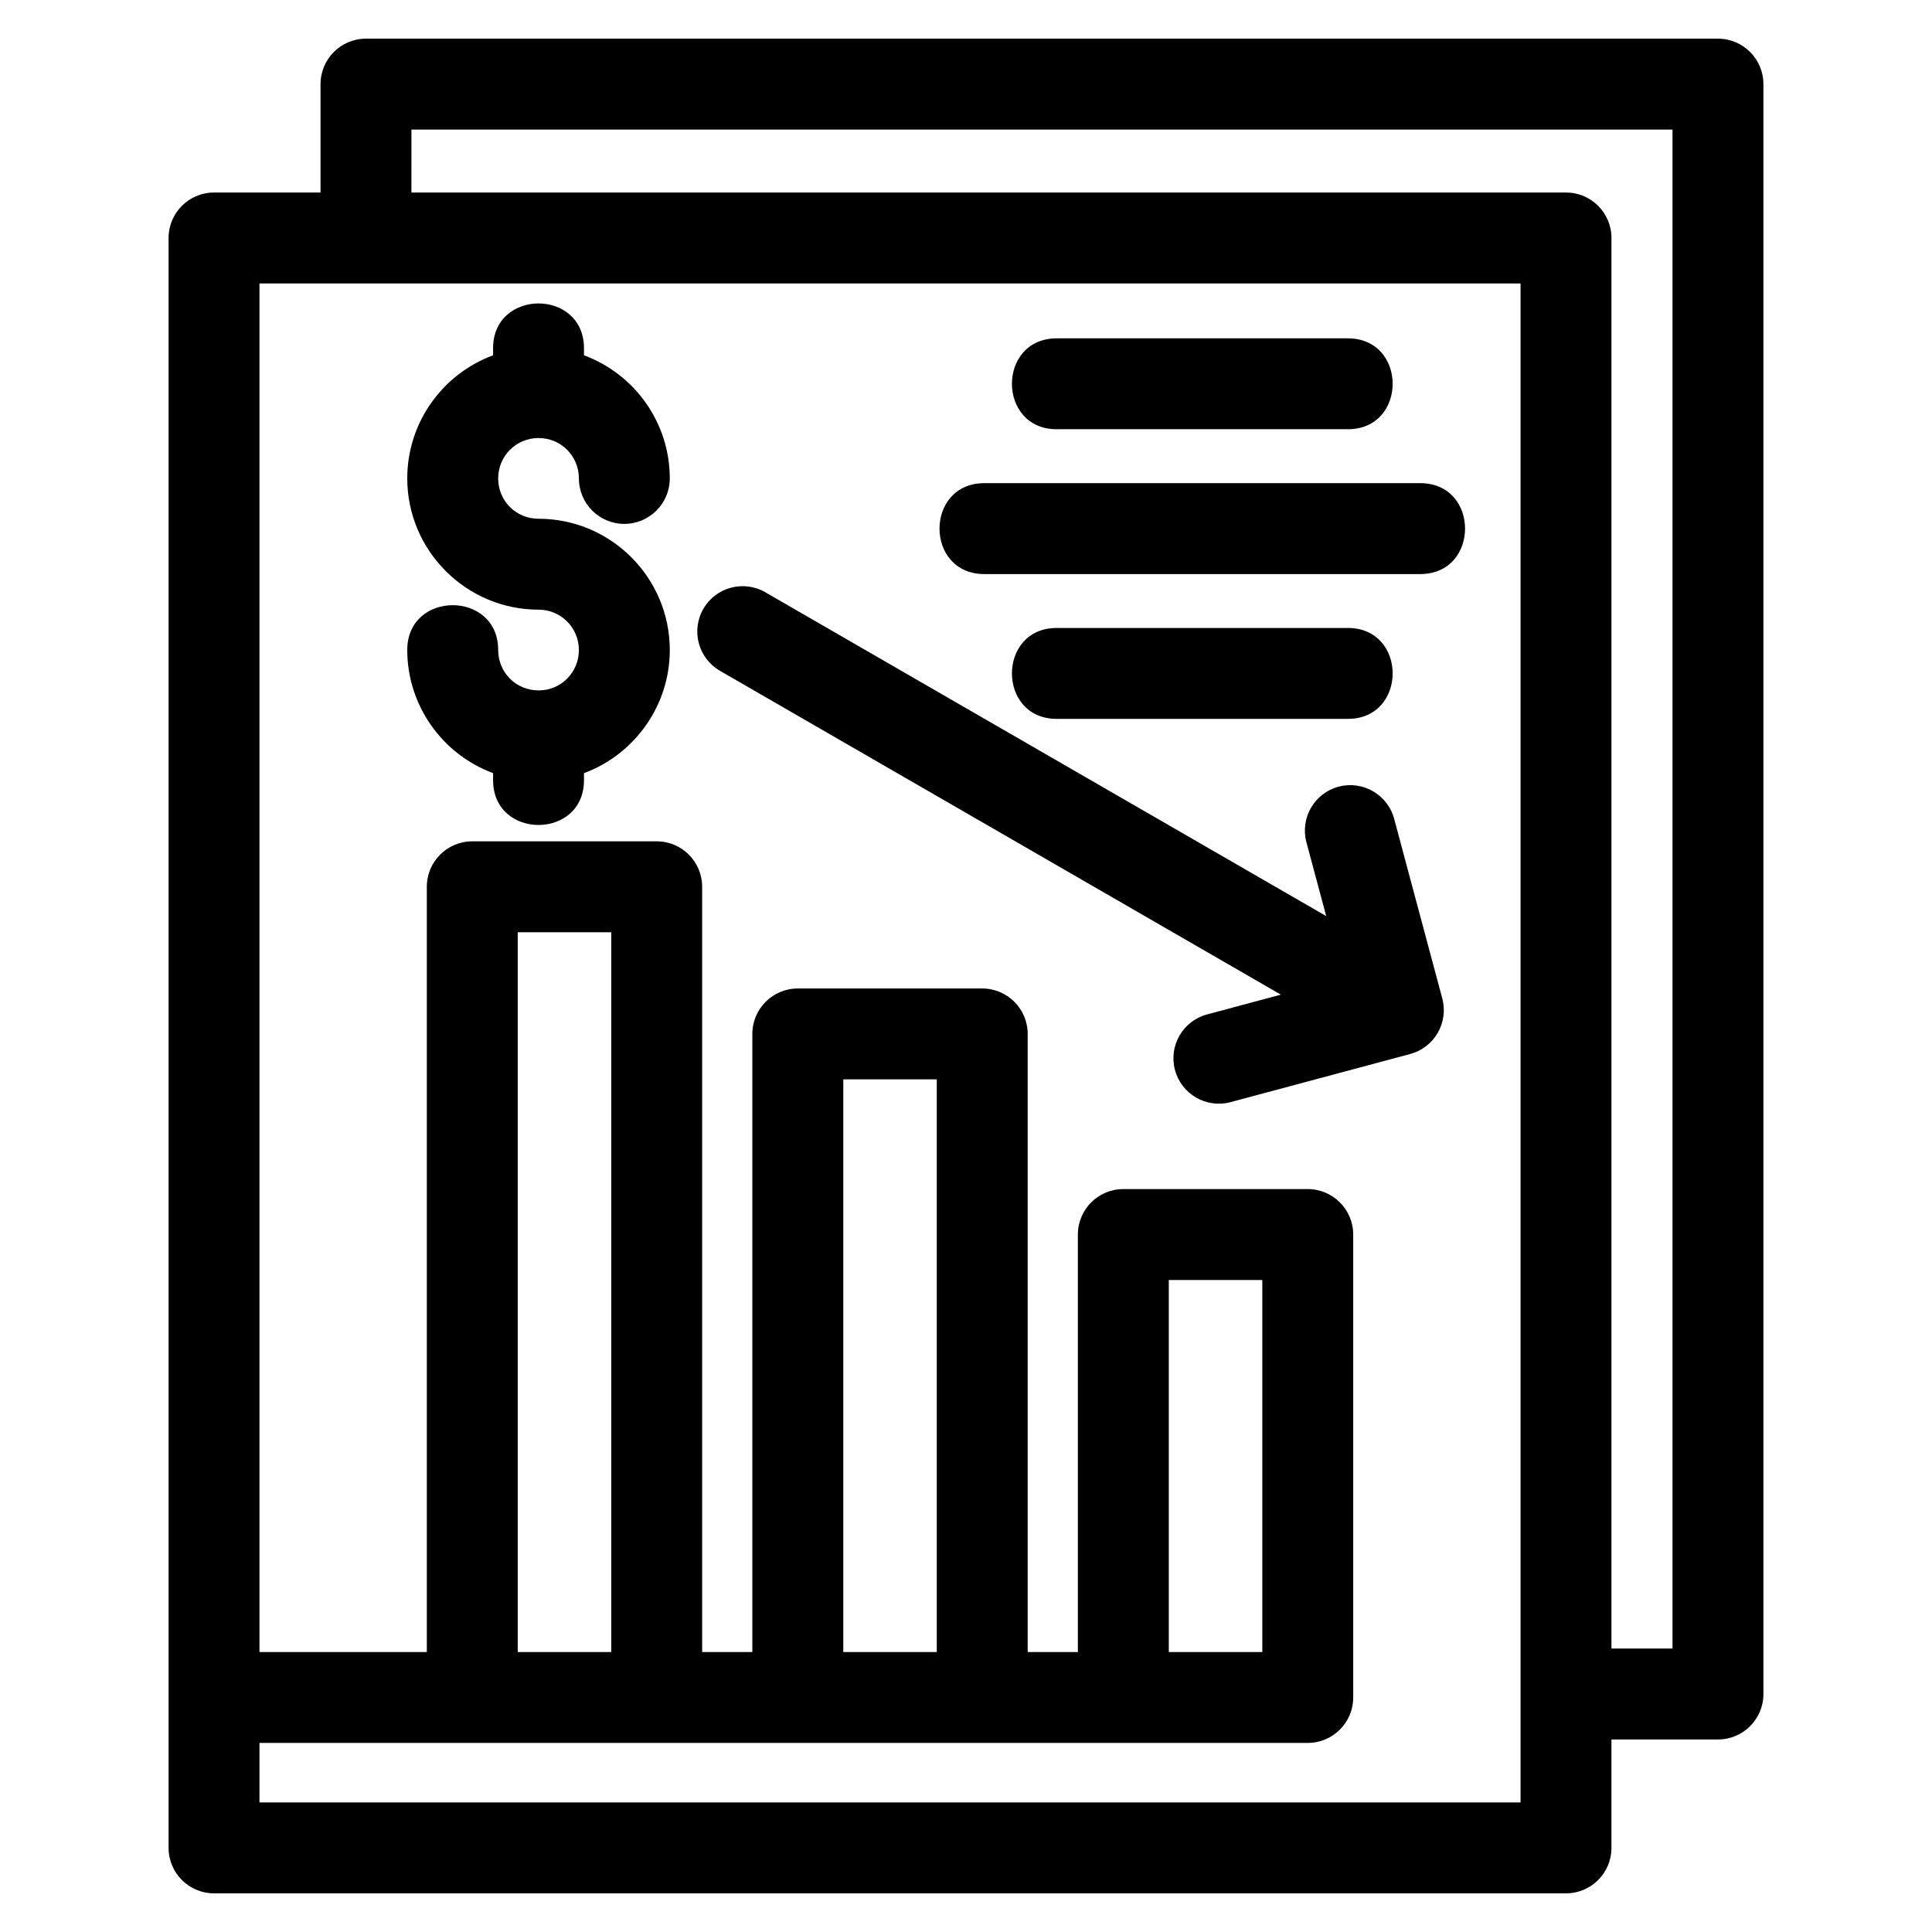 <?xml version="1.0" encoding="UTF-8"?>
<!-- Uploaded to: ICON Repo, www.iconrepo.com, Generator: ICON Repo Mixer Tools -->
<svg fill="#000000" width="800px" height="800px" version="1.1" viewBox="144 144 512 512" xmlns="http://www.w3.org/2000/svg">
 <path d="m200.71 195.02h28.23v-28.723c0-6.652 5.391-12.051 12.043-12.051h358.29c6.652 0 12.051 5.398 12.051 12.051v426.64c0 6.652-5.398 12.043-12.051 12.043h-28.223v28.723c0 6.652-5.391 12.051-12.043 12.051h-358.29c-6.652 0-12.043-5.398-12.043-12.051v-426.64c0-6.652 5.391-12.043 12.043-12.043zm223.34 139.49c-15.84 0-15.84-24.094 0-24.094h77.133c15.848 0 15.848 24.094 0 24.094zm0-76.758c-15.84 0-15.84-24.086 0-24.086h77.133c15.848 0 15.848 24.086 0 24.086zm-19.184 38.383c-15.848 0-15.848-24.094 0-24.094h115.51c15.84 0 15.84 24.094 0 24.094zm-130.2-59.832c0-15.848 24.094-15.848 24.094 0v1.855c13.566 5.047 22.738 17.965 22.738 32.625 0 6.652-5.391 12.051-12.043 12.051-6.652 0-12.043-5.398-12.043-12.051 0-5.945-4.75-10.699-10.691-10.699-5.934 0-10.699 4.754-10.699 10.699 0 5.969 4.731 10.691 10.699 10.691 19.168 0 34.781 15.602 34.781 34.793 0 14.574-9.152 27.574-22.738 32.625v1.852c0 15.848-24.094 15.848-24.094 0v-1.852c-13.586-5.051-22.742-18.055-22.742-32.625 0-15.848 24.094-15.848 24.094 0 0 2.981 1.195 5.676 3.137 7.609 1.98 1.98 4.762 3.113 7.562 3.082 5.945 0.066 10.691-4.789 10.691-10.691 0-5.938-4.773-10.699-10.691-10.699-19.156 0-34.793-15.637-34.793-34.785 0-14.664 9.176-27.582 22.742-32.625v-1.855zm-61.902 369.59v15.77h334.2v-402.54h-334.2v362.68h44.348v-202.79c0-6.652 5.391-12.051 12.043-12.051h48.871c6.652 0 12.051 5.398 12.051 12.051v202.79h13.301v-163.8c0-6.652 5.398-12.043 12.051-12.043h48.871c6.652 0 12.043 5.391 12.043 12.043v163.8h13.305v-110.64c0-6.652 5.391-12.043 12.043-12.043h48.871c6.652 0 12.051 5.391 12.051 12.043v122.69c0 6.652-5.398 12.043-12.051 12.043h-277.8zm40.266-410.87h305.98c6.652 0 12.043 5.391 12.043 12.043v373.82h16.18v-402.54h-334.2zm230.41 212.57-148.66-85.832c-5.742-3.328-7.699-10.68-4.375-16.422 3.328-5.742 10.68-7.699 16.422-4.375l148.63 85.812-5.242-19.566c-1.715-6.422 2.102-13.016 8.516-14.727 6.422-1.715 13.016 2.102 14.734 8.516l12.754 47.594c1.715 6.422-2.102 13.016-8.52 14.734l-47.594 12.754c-6.414 1.715-13.016-2.102-14.727-8.52-1.715-6.422 2.102-13.016 8.52-14.727l19.543-5.238zm-4.914 75.621h-24.785v98.59h24.785zm-86.27-53.168h-24.777v151.76h24.777zm-86.266-38.988h-24.785v190.75h24.785z"/>
</svg>